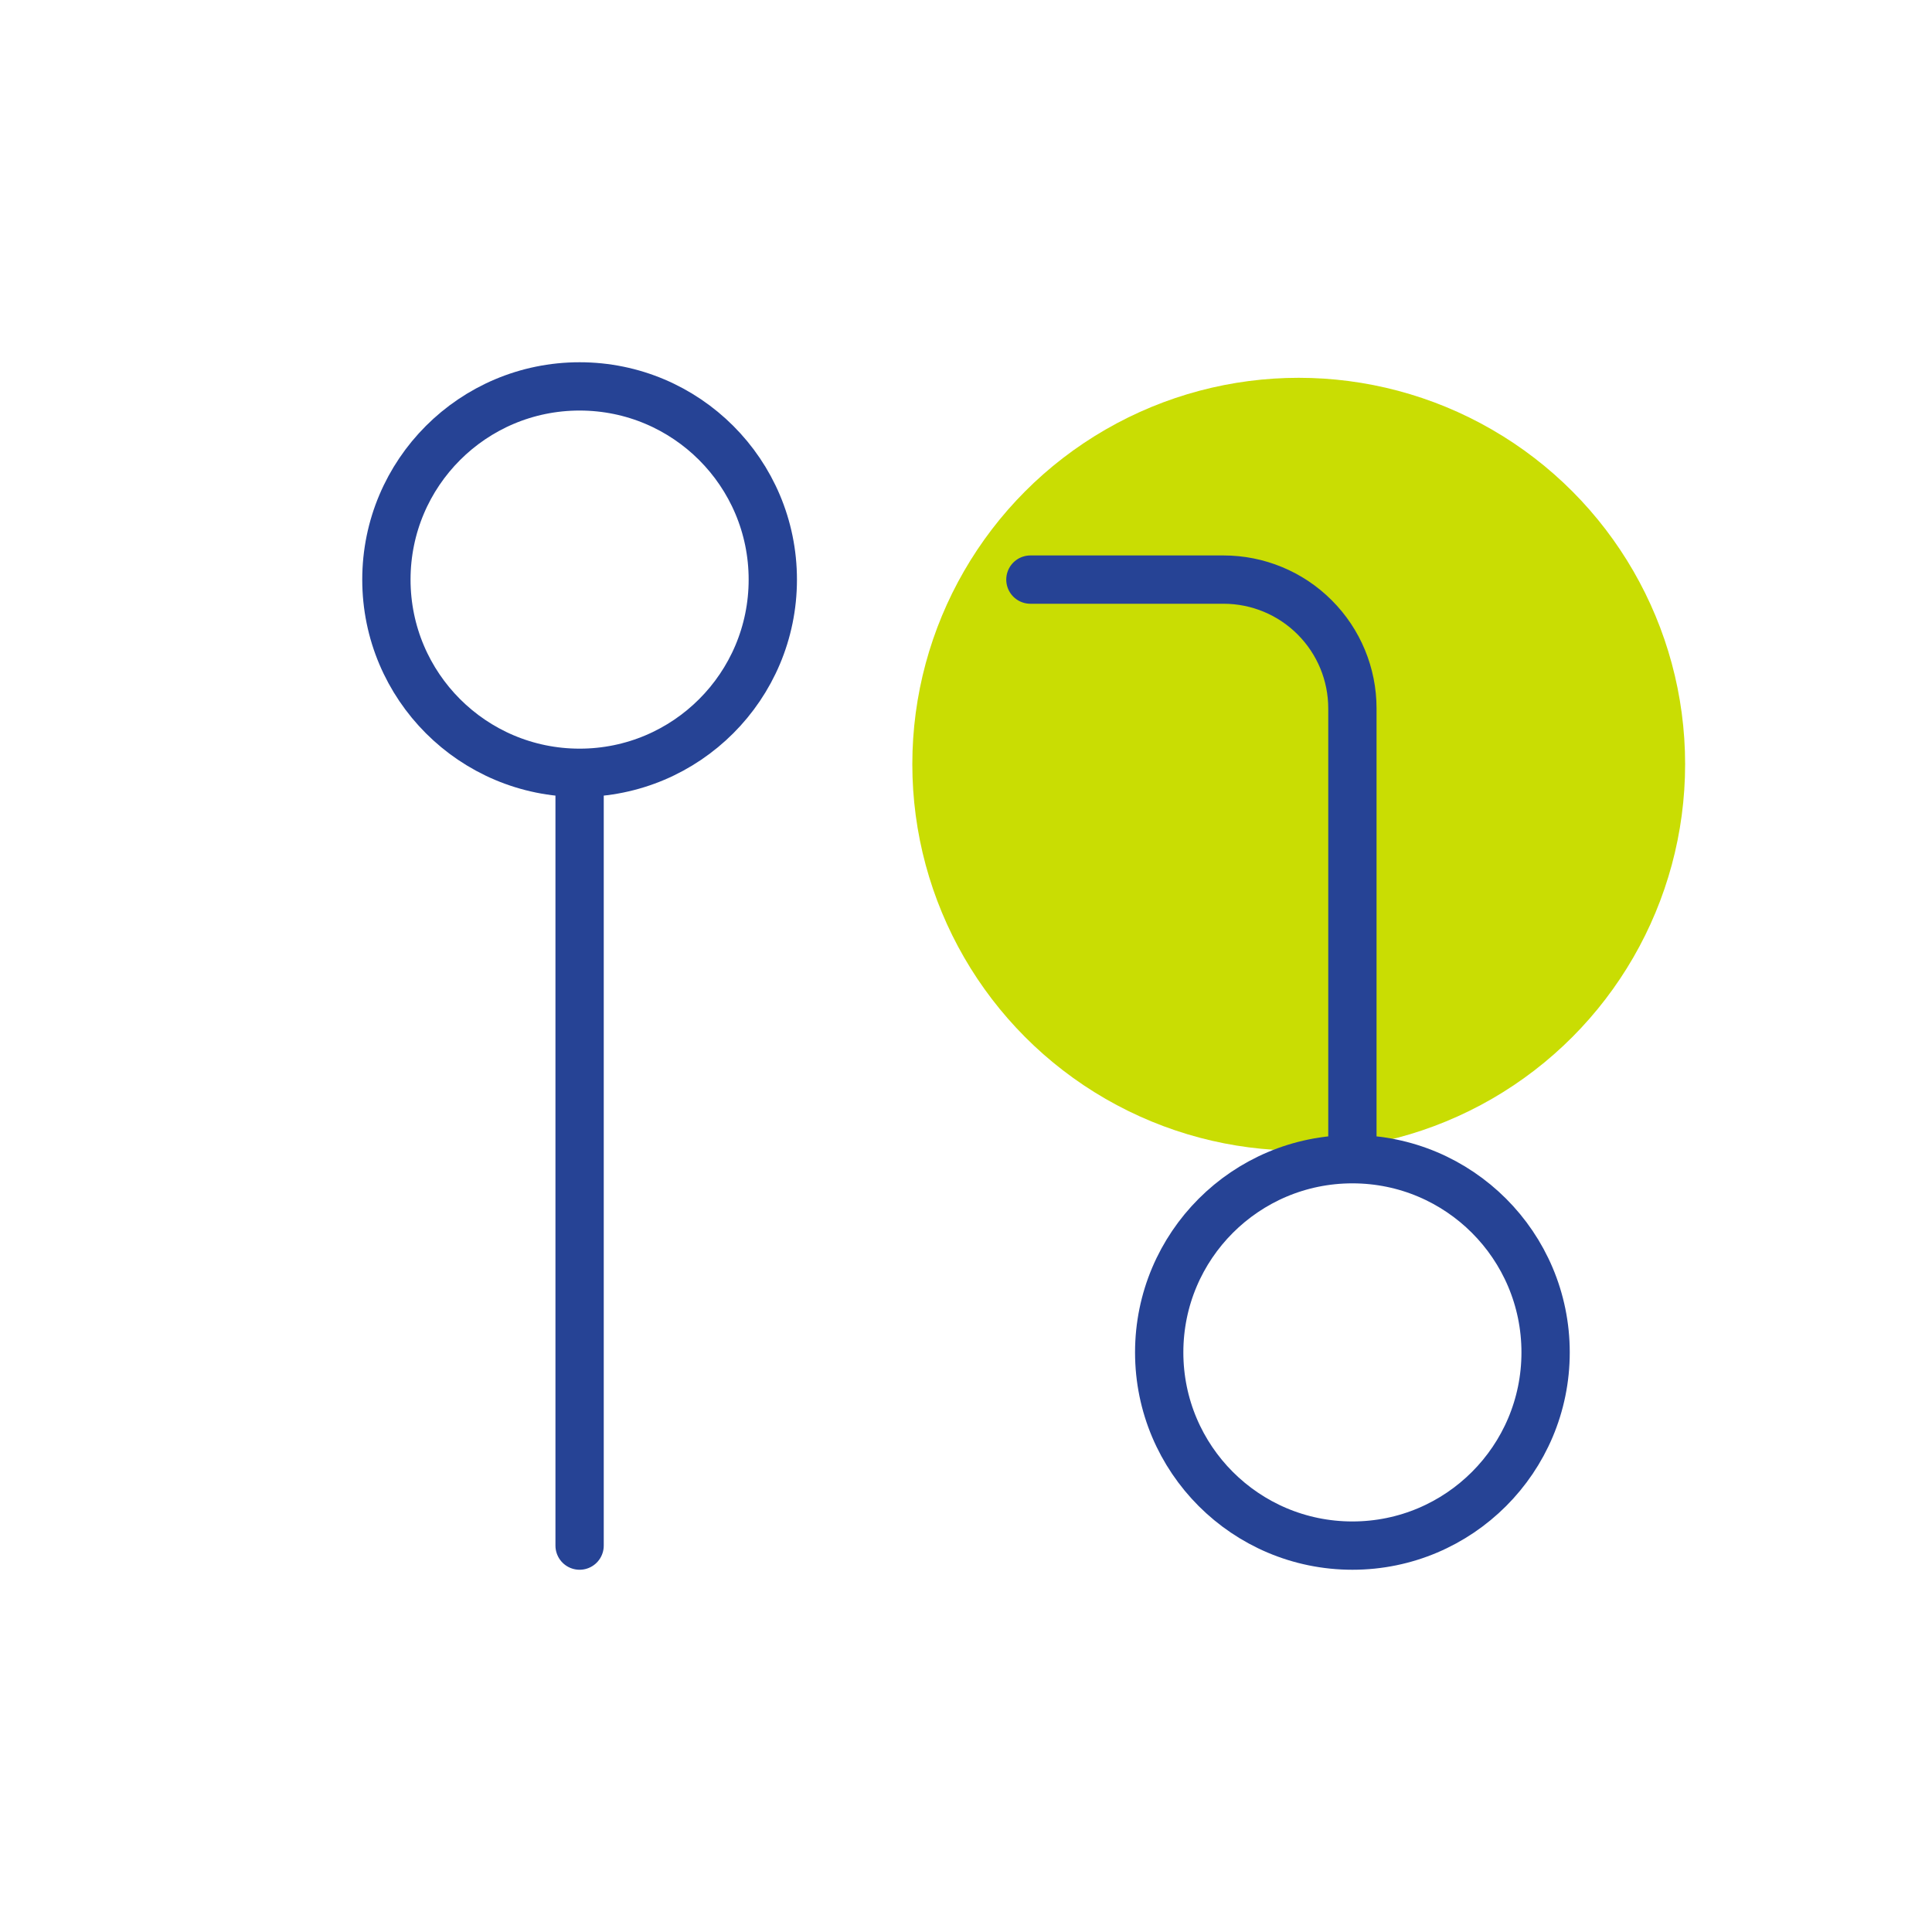 <?xml version='1.0' encoding='utf-8'?>
<svg xmlns="http://www.w3.org/2000/svg" width="60" height="60" viewBox="0 0 60 60" fill="none">
<circle cx="40.333" cy="23.733" r="12.0" fill="#C9DD03"><animate attributeName="cy" values="23.733;20.733;23.733;26.733;23.733" dur="2s" repeatCount="indefinite" /></circle><path d="M42 36C38.686 36 36 38.686 36 42C36 45.314 38.686 48 42 48C45.314 48 48 45.314 48 42C48 38.686 45.314 36 42 36ZM42 36V22C42 20.939 41.579 19.922 40.828 19.172C40.078 18.421 39.061 18 38 18H32M18 24C21.314 24 24 21.314 24 18C24 14.686 21.314 12 18 12C14.686 12 12 14.686 12 18C12 21.314 14.686 24 18 24ZM18 24V48" stroke="#264395" stroke-width="1.5" stroke-linecap="round" stroke-linejoin="round" />
</svg>